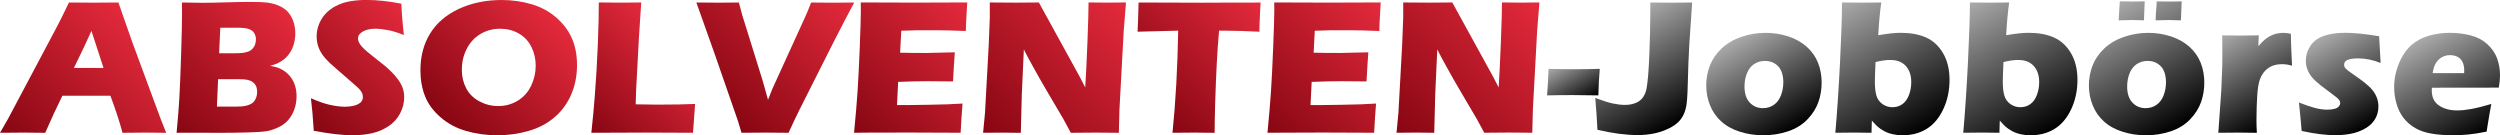 <?xml version="1.0" encoding="utf-8"?>
<!-- Generator: Adobe Illustrator 27.3.1, SVG Export Plug-In . SVG Version: 6.00 Build 0)  -->
<svg version="1.1" id="Ebene_1" xmlns="http://www.w3.org/2000/svg" xmlns:xlink="http://www.w3.org/1999/xlink" x="0px" y="0px"
	 viewBox="0 0 850.88 46.04" style="enable-background:new 0 0 850.88 46.04;" xml:space="preserve">
<style type="text/css">
	.st0{fill:url(#SVGID_1_);}
	.st1{fill:url(#SVGID_00000085930129381731885930000014488615912958919085_);}
	.st2{fill:url(#SVGID_00000096769656009214786820000011086447437804535688_);}
	.st3{fill:url(#SVGID_00000152258682263743828680000016223743226084829343_);}
	.st4{fill:url(#SVGID_00000040548228044046978910000000027204521161193351_);}
	.st5{fill:url(#SVGID_00000038400013923845974220000003096026465716133515_);}
	.st6{fill:url(#SVGID_00000031176705318512443150000002564815034941154184_);}
	.st7{fill:url(#SVGID_00000105422019476482302180000015631708454657814718_);}
	.st8{fill:url(#SVGID_00000134227800907008444330000005910989361135093690_);}
	.st9{fill:url(#SVGID_00000168084686551331307170000016338076115954635947_);}
	.st10{fill:url(#SVGID_00000098909568702431633400000002404440066542673297_);}
	.st11{fill:url(#SVGID_00000011741437306727915380000009992375119739571635_);}
	.st12{fill:url(#SVGID_00000095315200798857816810000012835144639118841769_);}
	.st13{fill:url(#SVGID_00000108275366056669277010000014511451289718106797_);}
	.st14{fill:url(#SVGID_00000182515155627418373990000009089582727458988175_);}
	.st15{fill:url(#SVGID_00000040560261954678211430000009770538623485485960_);}
	.st16{fill:url(#SVGID_00000049210556288608212150000013840518942173888957_);}
	.st17{fill:url(#SVGID_00000105388438457075830840000012473086244692692659_);}
	.st18{fill:url(#SVGID_00000165912862337514711530000004404526674793124781_);}
	.st19{fill:url(#SVGID_00000079477605939914777440000002441359828746186405_);}
</style>
<linearGradient id="SVGID_1_" gradientUnits="userSpaceOnUse" x1="51.243" y1="11.791" x2="8.921" y2="54.113">
	<stop  offset="0" style="stop-color:#E42A3C"/>
	<stop  offset="1" style="stop-color:#870612"/>
</linearGradient>
<path class="st0" d="M0,45.19l2.7-4.68L19.5,8.87l1.79-3.54c0.52-1.04,1.25-2.53,2.18-4.48c3.81,0.04,6.59,0.06,8.35,0.06
	c3.05,0,5.88-0.02,8.48-0.06l4.74,13.55l9.64,26.06l1.88,4.74c-3.75-0.04-6.03-0.07-6.83-0.07c-1.82,0-4.5,0.02-8.03,0.07
	c-0.95-3.57-2.32-7.78-4.12-12.61H21.23c-1.88,3.81-3.83,8.01-5.84,12.61c-4.03-0.04-6.5-0.07-7.41-0.07
	C6.32,45.13,3.66,45.15,0,45.19z M25.15,23.13h10.09c-2.51-7.63-3.88-11.84-4.12-12.62c-1.43,3.18-2.64,5.78-3.64,7.82L25.15,23.13z
	"/>
<linearGradient id="SVGID_00000095333443777654694630000013946006993875557520_" gradientUnits="userSpaceOnUse" x1="97.411" y1="3.454" x2="57.888" y2="42.976">
	<stop  offset="0" style="stop-color:#E42A3C"/>
	<stop  offset="1" style="stop-color:#870612"/>
</linearGradient>
<path style="fill:url(#SVGID_00000095333443777654694630000013946006993875557520_);" d="M60.1,45.19
	c0.45-4.76,0.76-8.51,0.91-11.24c0.22-3.72,0.43-8.84,0.63-15.33c0.21-6.5,0.31-11.08,0.31-13.74c0-0.95-0.01-2.3-0.03-4.03
	c2.88,0.06,5.17,0.1,6.86,0.1c2.36,0,5.11-0.05,8.25-0.15c3.14-0.1,5.84-0.15,8.09-0.15c2.71,0,4.64,0.08,5.78,0.23
	c1.52,0.19,2.84,0.54,3.98,1.04c1.14,0.5,2.08,1.12,2.84,1.85c0.84,0.87,1.51,1.91,1.98,3.12c0.54,1.39,0.81,2.87,0.81,4.45
	c0,1.23-0.16,2.42-0.47,3.54c-0.31,1.13-0.76,2.13-1.33,3.01c-0.57,0.88-1.22,1.61-1.93,2.19c-0.71,0.58-1.41,1.04-2.1,1.36
	c-0.68,0.33-1.6,0.65-2.74,0.97c1.15,0.2,2.07,0.42,2.76,0.67c0.69,0.25,1.43,0.65,2.23,1.2c0.79,0.55,1.5,1.26,2.13,2.13
	c0.63,0.87,1.1,1.84,1.41,2.91c0.31,1.07,0.47,2.2,0.47,3.4c0,1.65-0.27,3.2-0.81,4.65c-0.54,1.45-1.3,2.7-2.27,3.74
	c-0.82,0.89-1.9,1.65-3.22,2.27c-1.32,0.63-2.67,1.06-4.06,1.3c-1.13,0.17-3.18,0.3-6.16,0.39c-2.98,0.09-6.14,0.13-9.47,0.13
	l-8.54-0.03L60.1,45.19z M73.83,36.29h6.24c1.65,0,2.86-0.1,3.64-0.29c0.95-0.24,1.68-0.55,2.18-0.94c0.5-0.39,0.89-0.92,1.19-1.59
	c0.29-0.67,0.44-1.42,0.44-2.24c0-0.71-0.12-1.34-0.36-1.88c-0.24-0.54-0.6-1-1.07-1.36c-0.48-0.37-1.06-0.63-1.75-0.8
	c-0.69-0.16-1.78-0.24-3.25-0.24h-6.86L73.83,36.29z M74.58,18.13h4.62c1.52,0,2.6-0.04,3.24-0.11c0.64-0.08,1.26-0.21,1.87-0.41
	c0.61-0.19,1.13-0.52,1.58-0.97c0.44-0.46,0.76-0.96,0.94-1.53c0.18-0.56,0.28-1.13,0.28-1.69c0-0.8-0.19-1.52-0.57-2.14
	c-0.38-0.63-0.99-1.09-1.84-1.4c-0.84-0.3-2.13-0.45-3.87-0.45h-5.85L74.58,18.13z"/>
<linearGradient id="SVGID_00000140725151598418526160000002439146801503014312_" gradientUnits="userSpaceOnUse" x1="140.399" y1="5.082" x2="103.881" y2="41.6">
	<stop  offset="0" style="stop-color:#E42A3C"/>
	<stop  offset="1" style="stop-color:#870612"/>
</linearGradient>
<path style="fill:url(#SVGID_00000140725151598418526160000002439146801503014312_);" d="M106.79,44.51
	c-0.28-4.61-0.61-8.31-0.97-11.08c2.43,1.08,4.59,1.84,6.49,2.26c1.9,0.42,3.56,0.63,5,0.63c1.89,0,3.39-0.28,4.51-0.83
	c1.12-0.55,1.68-1.37,1.68-2.45c0-0.37-0.05-0.72-0.16-1.06c-0.11-0.34-0.31-0.71-0.62-1.14c-0.3-0.42-0.74-0.88-1.3-1.38
	l-6.12-5.33c-1.43-1.21-2.43-2.09-3-2.63c-1.15-1.1-2.05-2.13-2.69-3.09c-0.64-0.95-1.11-1.92-1.4-2.91
	c-0.29-0.99-0.44-2.03-0.44-3.14c0-1.32,0.23-2.62,0.7-3.88c0.47-1.27,1.16-2.45,2.1-3.56c0.93-1.1,2.17-2.06,3.7-2.86
	c1.54-0.8,3.18-1.35,4.94-1.64c1.75-0.29,3.56-0.44,5.43-0.44c3.66,0,7.65,0.42,11.96,1.27c0.07,1.49,0.14,2.86,0.23,4.11
	c0.09,1.25,0.29,3.43,0.62,6.55c-1.99-0.8-3.81-1.36-5.46-1.67c-1.65-0.31-3.07-0.47-4.26-0.47c-1.69,0-3.09,0.31-4.21,0.94
	c-1.12,0.63-1.67,1.41-1.67,2.34c0,0.43,0.09,0.86,0.26,1.27c0.17,0.41,0.5,0.89,0.97,1.45c0.48,0.55,1.1,1.16,1.88,1.82
	c0.78,0.66,2,1.64,3.67,2.94l2.34,1.85c0.69,0.56,1.44,1.25,2.24,2.05c0.8,0.8,1.49,1.59,2.08,2.37c0.58,0.78,1.03,1.49,1.35,2.14
	c0.31,0.65,0.55,1.31,0.7,1.97c0.15,0.66,0.23,1.37,0.23,2.13c0,1.95-0.47,3.81-1.4,5.57c-0.93,1.77-2.25,3.22-3.96,4.35
	c-1.71,1.14-3.59,1.93-5.64,2.39c-2.05,0.45-4.21,0.68-6.48,0.68C116.57,46.04,112.14,45.53,106.79,44.51z"/>
<linearGradient id="SVGID_00000119831818332358069760000000786889796110631332_" gradientUnits="userSpaceOnUse" x1="188.176" y1="4.72" x2="151.427" y2="41.469">
	<stop  offset="0" style="stop-color:#E42A3C"/>
	<stop  offset="1" style="stop-color:#870612"/>
</linearGradient>
<path style="fill:url(#SVGID_00000119831818332358069760000000786889796110631332_);" d="M170.79,0c3.46,0,6.8,0.47,10.01,1.4
	c3.21,0.93,6.01,2.42,8.41,4.47c2.4,2.05,4.2,4.4,5.39,7.07c1.19,2.66,1.79,5.73,1.79,9.19c0,3.64-0.66,6.98-1.97,10.02
	c-1.31,3.04-3.2,5.63-5.67,7.75c-2.47,2.12-5.42,3.68-8.84,4.66c-3.42,0.99-6.99,1.48-10.69,1.48c-3.66,0-7.17-0.48-10.53-1.45
	c-3.36-0.96-6.28-2.52-8.76-4.68c-2.48-2.16-4.24-4.55-5.28-7.2c-1.04-2.64-1.56-5.58-1.56-8.8c0-4.74,1.1-8.91,3.3-12.49
	c2.2-3.58,5.46-6.38,9.78-8.4C160.51,1.01,165.38,0,170.79,0z M170.21,9.78c-2.49,0-4.74,0.61-6.76,1.84
	c-2.01,1.22-3.56,2.92-4.65,5.1c-1.08,2.18-1.62,4.51-1.62,7c0,2.3,0.49,4.4,1.48,6.3c0.99,1.91,2.49,3.4,4.5,4.47
	c2.01,1.07,4.15,1.61,6.4,1.61c2.4,0,4.61-0.6,6.61-1.8c2-1.2,3.53-2.89,4.58-5.07c1.05-2.18,1.58-4.46,1.58-6.84
	c0-2.32-0.49-4.46-1.46-6.42c-0.98-1.96-2.4-3.48-4.29-4.56C174.69,10.32,172.57,9.78,170.21,9.78z"/>
<linearGradient id="SVGID_00000088816869908881808460000013696444859619388326_" gradientUnits="userSpaceOnUse" x1="230.137" y1="12.722" x2="199.468" y2="43.392">
	<stop  offset="0" style="stop-color:#E42A3C"/>
	<stop  offset="1" style="stop-color:#870612"/>
</linearGradient>
<path style="fill:url(#SVGID_00000088816869908881808460000013696444859619388326_);" d="M201.27,45.19
	c0.54-5.11,0.94-9.28,1.17-12.51c0.46-5.89,0.8-11.74,1.03-17.56s0.34-10.58,0.34-14.28c2.94,0.04,5.55,0.06,7.82,0.06
	c1.54,0,3.74-0.02,6.62-0.06l-0.78,11.76l-0.98,18.39l-0.13,4.52c3.73,0.07,6.15,0.1,7.28,0.1c5.7,0,10.01-0.08,12.94-0.23
	l-0.71,9.81c-5.7-0.04-11.12-0.07-16.28-0.07C212.62,45.13,206.51,45.15,201.27,45.19z"/>
<linearGradient id="SVGID_00000044136271178394334710000014249028676778839219_" gradientUnits="userSpaceOnUse" x1="282.81" y1="-7.088" x2="241.457" y2="34.265">
	<stop  offset="0" style="stop-color:#E42A3C"/>
	<stop  offset="1" style="stop-color:#870612"/>
</linearGradient>
<path style="fill:url(#SVGID_00000044136271178394334710000014249028676778839219_);" d="M252.38,45.19l-1.2-3.96l-7.93-22.84
	l-6.24-17.54c2.94,0.04,5.56,0.06,7.85,0.06c1.41,0,3.61-0.02,6.62-0.06c0.5,1.93,0.89,3.39,1.17,4.39c0.39,1.3,1.13,3.65,2.21,7.06
	l4.78,15.38c0.48,1.6,1.06,3.7,1.76,6.28l1.49-3.74l11.33-24.84c0.19-0.46,0.42-0.98,0.67-1.56c0.25-0.58,0.64-1.57,1.18-2.96
	c3.14,0.04,5.67,0.06,7.57,0.06c1.19,0,3.55-0.02,7.09-0.06c-2.21,4.12-4.71,8.92-7.5,14.42l-11.2,22.22
	c-1.08,2.17-2.29,4.73-3.64,7.7c-3.64-0.04-6.24-0.07-7.8-0.07C259.15,45.13,256.41,45.15,252.38,45.19z"/>
<linearGradient id="SVGID_00000048494991622396911450000002592747483835946890_" gradientUnits="userSpaceOnUse" x1="330.672" y1="2.308" x2="289.233" y2="43.747">
	<stop  offset="0" style="stop-color:#E42A3C"/>
	<stop  offset="1" style="stop-color:#870612"/>
</linearGradient>
<path style="fill:url(#SVGID_00000048494991622396911450000002592747483835946890_);" d="M290.68,45.19
	c0.54-5.59,0.94-10.27,1.19-14.04c0.25-3.77,0.5-8.78,0.75-15.03c0.25-6.25,0.37-10.39,0.37-12.43l-0.03-2.86
	c5.11,0.04,11.29,0.06,18.55,0.06c6.69,0,12.59-0.02,17.7-0.06l-0.07,1.07c-0.02,0.26-0.08,1.2-0.16,2.82l-0.19,3.53
	c-0.04,0.76-0.07,1.52-0.07,2.3c-4.18-0.17-7.69-0.26-10.53-0.26c-3.12,0-5.23,0.01-6.32,0.02c-1.09,0.01-2.8,0.06-5.12,0.15
	l-0.39,7.47c2.56,0.07,5.54,0.1,8.94,0.1c1.21,0,4.44-0.08,9.68-0.23c-0.22,2.77-0.42,6.08-0.62,9.91
	c-3.75-0.04-6.62-0.07-8.64-0.07c-2.99,0-6.33,0.08-10.03,0.23l-0.39,7.89h3.73c1.1,0,3.39-0.03,6.85-0.1l6.72-0.16
	c1-0.02,2.66-0.11,5-0.26c-0.26,3.21-0.48,6.52-0.65,9.94c-5.28-0.04-11.08-0.07-17.38-0.07l-14.3,0.03L290.68,45.19z"/>
<linearGradient id="SVGID_00000165939959008599264950000002801417447283195778_" gradientUnits="userSpaceOnUse" x1="382.125" y1="-0.268" x2="335.634" y2="46.224">
	<stop  offset="0" style="stop-color:#E42A3C"/>
	<stop  offset="1" style="stop-color:#870612"/>
</linearGradient>
<path style="fill:url(#SVGID_00000165939959008599264950000002801417447283195778_);" d="M334.6,45.19l0.65-6.82l1.27-23.13
	l0.36-9.32V0.84c3.36,0.04,6.33,0.06,8.92,0.06c1.84,0,4.44-0.02,7.78-0.06l13.87,25.22l1.91,3.7c0.24-3.64,0.49-8.74,0.75-15.31
	c0.26-6.57,0.38-11.11,0.38-13.62c2.66,0.04,4.79,0.06,6.39,0.06c0.74,0,2.86-0.02,6.36-0.06l-0.78,9.68L381,37.43l-0.19,7.77
	c-2.82-0.04-5.45-0.07-7.9-0.07c-2.04,0-4.86,0.02-8.45,0.07c-1.12-2.12-1.96-3.66-2.5-4.62l-5.45-9.26
	c-1.8-3.03-3.45-5.94-4.96-8.71c-1-1.75-2.02-3.68-3.08-5.78l-0.7,15.41l-0.33,12.97c-2.68-0.04-4.73-0.07-6.13-0.07
	C340.1,45.13,337.87,45.15,334.6,45.19z"/>
<linearGradient id="SVGID_00000122694010132269265510000010817046827252737664_" gradientUnits="userSpaceOnUse" x1="425.855" y1="-2.367" x2="388.678" y2="34.809">
	<stop  offset="0" style="stop-color:#E42A3C"/>
	<stop  offset="1" style="stop-color:#870612"/>
</linearGradient>
<path style="fill:url(#SVGID_00000122694010132269265510000010817046827252737664_);" d="M399.06,45.19
	c1.08-10.53,1.72-22.11,1.94-34.76l-13.83,0.36l0.16-3.61c0.09-1.93,0.15-4.04,0.19-6.33c6.15,0.04,13.32,0.07,21.5,0.07l8.02-0.03
	h7.8l4.22-0.03l-0.19,3.18c-0.09,1.71-0.15,3.12-0.18,4.23c-0.03,1.12-0.05,1.96-0.05,2.53c-4.63-0.24-8.45-0.36-11.46-0.36h-2.27
	c-0.33,3.83-0.58,7.36-0.75,10.6c-0.24,4.65-0.43,9.16-0.56,13.54c-0.13,4.38-0.2,7.92-0.2,10.62c-3.55-0.04-5.84-0.07-6.88-0.07
	C405.6,45.13,403.11,45.15,399.06,45.19z"/>
<linearGradient id="SVGID_00000112627988923120766800000007438157071409095602_" gradientUnits="userSpaceOnUse" x1="471.381" y1="2.308" x2="429.942" y2="43.748">
	<stop  offset="0" style="stop-color:#E42A3C"/>
	<stop  offset="1" style="stop-color:#870612"/>
</linearGradient>
<path style="fill:url(#SVGID_00000112627988923120766800000007438157071409095602_);" d="M431.39,45.19
	c0.54-5.59,0.94-10.27,1.19-14.04s0.5-8.78,0.75-15.03c0.25-6.25,0.38-10.39,0.38-12.43l-0.03-2.86c5.11,0.04,11.29,0.06,18.55,0.06
	c6.69,0,12.59-0.02,17.7-0.06l-0.06,1.07c-0.02,0.26-0.08,1.2-0.16,2.82l-0.19,3.53c-0.04,0.76-0.06,1.52-0.06,2.3
	c-4.18-0.17-7.69-0.26-10.53-0.26c-3.12,0-5.23,0.01-6.32,0.02c-1.09,0.01-2.8,0.06-5.12,0.15l-0.39,7.47
	c2.56,0.07,5.54,0.1,8.94,0.1c1.21,0,4.44-0.08,9.68-0.23c-0.22,2.77-0.42,6.08-0.62,9.91c-3.75-0.04-6.62-0.07-8.64-0.07
	c-2.99,0-6.33,0.08-10.03,0.23l-0.39,7.89h3.73c1.1,0,3.39-0.03,6.85-0.1l6.72-0.16c1-0.02,2.66-0.11,5-0.26
	c-0.26,3.21-0.48,6.52-0.65,9.94c-5.28-0.04-11.08-0.07-17.38-0.07L436,45.16L431.39,45.19z"/>
<linearGradient id="SVGID_00000155839314644106553640000002082878835633182090_" gradientUnits="userSpaceOnUse" x1="522.834" y1="-0.268" x2="476.343" y2="46.223">
	<stop  offset="0" style="stop-color:#E42A3C"/>
	<stop  offset="1" style="stop-color:#870612"/>
</linearGradient>
<path style="fill:url(#SVGID_00000155839314644106553640000002082878835633182090_);" d="M475.31,45.19l0.65-6.82l1.27-23.13
	l0.36-9.32V0.84c3.36,0.04,6.33,0.06,8.92,0.06c1.84,0,4.44-0.02,7.78-0.06l13.87,25.22l1.91,3.7c0.24-3.64,0.5-8.74,0.75-15.31
	c0.26-6.57,0.38-11.11,0.38-13.62c2.66,0.04,4.79,0.06,6.39,0.06c0.74,0,2.86-0.02,6.36-0.06l-0.78,9.68l-1.46,26.9l-0.19,7.77
	c-2.82-0.04-5.45-0.07-7.9-0.07c-2.04,0-4.86,0.02-8.45,0.07c-1.12-2.12-1.96-3.66-2.5-4.62l-5.45-9.26
	c-1.8-3.03-3.45-5.94-4.96-8.71c-1-1.75-2.02-3.68-3.08-5.78l-0.7,15.41l-0.33,12.97c-2.68-0.04-4.73-0.07-6.13-0.07
	C480.81,45.13,478.58,45.15,475.31,45.19z"/>
<linearGradient id="SVGID_00000057830971799060874270000009201771635372430986_" gradientUnits="userSpaceOnUse" x1="531.438" y1="20.881" x2="539.588" y2="34.998">
	<stop  offset="0" style="stop-color:#AAAAAA"/>
	<stop  offset="1" style="stop-color:#000000"/>
</linearGradient>
<path style="fill:url(#SVGID_00000057830971799060874270000009201771635372430986_);" d="M526.55,32.46
	c0.26-3.15,0.42-6.16,0.49-9.03c3.08,0.09,5.98,0.13,8.71,0.13c2.77,0,5.69-0.04,8.74-0.13c-0.26,2.8-0.42,5.81-0.49,9.03
	c-3.08-0.06-5.99-0.1-8.74-0.1C532.5,32.36,529.6,32.39,526.55,32.46z"/>
<linearGradient id="SVGID_00000031192931843997311620000001531474513228573112_" gradientUnits="userSpaceOnUse" x1="550.897" y1="7.069" x2="571.053" y2="41.98">
	<stop  offset="0" style="stop-color:#AAAAAA"/>
	<stop  offset="1" style="stop-color:#000000"/>
</linearGradient>
<path style="fill:url(#SVGID_00000031192931843997311620000001531474513228573112_);" d="M543.7,44.18
	c-0.19-3.7-0.44-7.32-0.75-10.85c2.45,0.93,4.42,1.56,5.93,1.88c1.51,0.32,2.91,0.49,4.21,0.49c1.45,0,2.75-0.26,3.9-0.78
	c0.87-0.41,1.55-0.94,2.05-1.59c0.67-0.91,1.13-1.97,1.36-3.18c0.41-2.19,0.73-5.99,0.95-11.42c0.22-5.43,0.33-10.12,0.33-14.08
	v-3.8c3.46,0.04,5.77,0.06,6.91,0.06c1.43,0,3.87-0.02,7.34-0.06l-0.98,14.36c-0.24,4.25-0.41,8.76-0.52,13.55
	c-0.09,3.68-0.27,6.21-0.55,7.57c-0.26,1.23-0.63,2.27-1.1,3.12c-0.43,0.8-0.98,1.52-1.63,2.14c-0.8,0.76-1.76,1.42-2.89,1.98
	c-1.52,0.78-3.13,1.36-4.84,1.75c-1.88,0.43-3.9,0.65-6.04,0.65C553.41,45.97,548.85,45.38,543.7,44.18z"/>
<linearGradient id="SVGID_00000101104285695909685730000005549811803487961741_" gradientUnits="userSpaceOnUse" x1="591.3" y1="12.878" x2="609.57" y2="44.522">
	<stop  offset="0" style="stop-color:#AAAAAA"/>
	<stop  offset="1" style="stop-color:#000000"/>
</linearGradient>
<path style="fill:url(#SVGID_00000101104285695909685730000005549811803487961741_);" d="M600.95,11.18c2.69,0,5.27,0.41,7.75,1.23
	c2.48,0.82,4.58,2.01,6.29,3.56c1.71,1.55,2.97,3.36,3.79,5.43c0.81,2.07,1.22,4.29,1.22,6.68c0,2.32-0.36,4.52-1.09,6.61
	c-0.73,2.09-1.95,4.05-3.69,5.88c-1.73,1.83-3.94,3.2-6.61,4.11c-2.68,0.91-5.51,1.36-8.5,1.36c-2.75,0-5.39-0.4-7.93-1.2
	s-4.65-1.97-6.35-3.51c-1.7-1.54-2.98-3.38-3.83-5.52c-0.86-2.14-1.28-4.4-1.28-6.76s0.42-4.61,1.25-6.76
	c0.83-2.14,2.16-4.07,3.96-5.78c1.81-1.71,4.04-3.03,6.71-3.95C595.29,11.64,598.06,11.18,600.95,11.18z M600.72,20.73
	c-1.39,0-2.62,0.36-3.7,1.07c-1.08,0.71-1.9,1.76-2.45,3.14c-0.55,1.38-0.83,2.88-0.83,4.5c0,2.38,0.6,4.21,1.79,5.47
	c1.19,1.27,2.69,1.9,4.48,1.9c1.36,0,2.59-0.36,3.67-1.09c1.08-0.73,1.9-1.8,2.45-3.22c0.55-1.42,0.83-2.94,0.83-4.56
	c0-1.34-0.22-2.56-0.65-3.64c-0.43-1.08-1.14-1.95-2.13-2.6C603.19,21.05,602.04,20.73,600.72,20.73z"/>
<linearGradient id="SVGID_00000147178393587541157200000007421123388610509703_" gradientUnits="userSpaceOnUse" x1="625.637" y1="1.591" x2="651.465" y2="46.328">
	<stop  offset="0" style="stop-color:#AAAAAA"/>
	<stop  offset="1" style="stop-color:#000000"/>
</linearGradient>
<path style="fill:url(#SVGID_00000147178393587541157200000007421123388610509703_);" d="M624.66,45.19
	c0.6-6.82,1.13-14.77,1.59-23.85c0.45-9.08,0.68-15.91,0.68-20.5c2.51,0.04,4.86,0.06,7.05,0.06c2.14,0,4.25-0.02,6.31-0.06
	c-0.47,3.38-0.82,7.09-1.03,11.14c1.97-0.33,3.49-0.54,4.55-0.65c1.06-0.11,2.11-0.16,3.15-0.16c3.33,0,6.19,0.53,8.56,1.58
	c2.37,1.05,4.3,2.82,5.78,5.31c1.48,2.49,2.23,5.53,2.23,9.13c0,3.6-0.7,6.9-2.11,9.93c-1.41,3.02-3.29,5.26-5.65,6.73
	c-2.36,1.46-5.11,2.19-8.25,2.19c-1.17,0-2.28-0.12-3.35-0.36c-1.06-0.24-2.02-0.59-2.89-1.06c-0.87-0.47-1.59-0.96-2.18-1.48
	c-0.58-0.52-1.26-1.22-2.01-2.11l-0.12,4.16c-2.32-0.04-4.26-0.07-5.82-0.07C629.86,45.13,627.7,45.15,624.66,45.19z M638.34,21.12
	c-0.16,3.6-0.23,5.79-0.23,6.6c0,2.04,0.18,3.65,0.54,4.84c0.36,1.19,1.04,2.14,2.05,2.86c1.01,0.71,2.14,1.07,3.4,1.07
	c1.3,0,2.44-0.36,3.41-1.07c0.98-0.71,1.72-1.76,2.23-3.14c0.51-1.38,0.76-2.82,0.76-4.34c0-2.27-0.61-4.1-1.84-5.47
	c-1.23-1.37-2.99-2.06-5.29-2.06C641.93,20.4,640.25,20.64,638.34,21.12z"/>
<linearGradient id="SVGID_00000156555336025405608740000016843734808048150920_" gradientUnits="userSpaceOnUse" x1="669.172" y1="1.591" x2="695" y2="46.328">
	<stop  offset="0" style="stop-color:#AAAAAA"/>
	<stop  offset="1" style="stop-color:#000000"/>
</linearGradient>
<path style="fill:url(#SVGID_00000156555336025405608740000016843734808048150920_);" d="M668.2,45.19
	c0.6-6.82,1.13-14.77,1.59-23.85c0.45-9.08,0.68-15.91,0.68-20.5c2.51,0.04,4.86,0.06,7.05,0.06c2.14,0,4.25-0.02,6.31-0.06
	c-0.47,3.38-0.82,7.09-1.03,11.14c1.97-0.33,3.49-0.54,4.55-0.65c1.06-0.11,2.11-0.16,3.15-0.16c3.33,0,6.19,0.53,8.56,1.58
	s4.3,2.82,5.78,5.31c1.48,2.49,2.23,5.53,2.23,9.13c0,3.6-0.7,6.9-2.11,9.93c-1.41,3.02-3.29,5.26-5.65,6.73
	c-2.36,1.46-5.11,2.19-8.25,2.19c-1.17,0-2.28-0.12-3.35-0.36c-1.06-0.24-2.02-0.59-2.89-1.06c-0.87-0.47-1.59-0.96-2.18-1.48
	c-0.58-0.52-1.26-1.22-2.01-2.11l-0.12,4.16c-2.32-0.04-4.26-0.07-5.82-0.07C673.39,45.13,671.23,45.15,668.2,45.19z M681.88,21.12
	c-0.16,3.6-0.23,5.79-0.23,6.6c0,2.04,0.18,3.65,0.54,4.84c0.36,1.19,1.04,2.14,2.05,2.86c1.01,0.71,2.14,1.07,3.4,1.07
	c1.3,0,2.44-0.36,3.41-1.07s1.72-1.76,2.23-3.14c0.51-1.38,0.76-2.82,0.76-4.34c0-2.27-0.61-4.1-1.84-5.47
	c-1.23-1.37-2.99-2.06-5.29-2.06C685.46,20.4,683.79,20.64,681.88,21.12z"/>
<linearGradient id="SVGID_00000111901494836679321020000004424657382262432152_" gradientUnits="userSpaceOnUse" x1="718.185" y1="2.356" x2="741.852" y2="43.348">
	<stop  offset="0" style="stop-color:#AAAAAA"/>
	<stop  offset="1" style="stop-color:#000000"/>
</linearGradient>
<path style="fill:url(#SVGID_00000111901494836679321020000004424657382262432152_);" d="M731.19,11.18c2.69,0,5.27,0.41,7.75,1.23
	c2.48,0.82,4.58,2.01,6.29,3.56c1.71,1.55,2.97,3.36,3.79,5.43c0.81,2.07,1.22,4.29,1.22,6.68c0,2.32-0.36,4.52-1.09,6.61
	c-0.73,2.09-1.95,4.05-3.69,5.88c-1.73,1.83-3.94,3.2-6.61,4.11c-2.68,0.91-5.51,1.36-8.5,1.36c-2.75,0-5.39-0.4-7.93-1.2
	s-4.65-1.97-6.35-3.51c-1.7-1.54-2.98-3.38-3.83-5.52c-0.86-2.14-1.28-4.4-1.28-6.76s0.42-4.61,1.25-6.76
	c0.83-2.14,2.16-4.07,3.96-5.78c1.81-1.71,4.04-3.03,6.71-3.95C725.54,11.64,728.31,11.18,731.19,11.18z M721.09,6.92l0.29-4.94
	c0.04-0.46,0.08-0.96,0.1-1.53c1.97,0.04,3.43,0.07,4.39,0.07c0.89,0,2.25-0.02,4.09-0.07l-0.26,6.46c-1.54-0.06-2.89-0.1-4.06-0.1
	C724.58,6.82,723.06,6.86,721.09,6.92z M730.96,20.73c-1.39,0-2.62,0.36-3.7,1.07c-1.08,0.71-1.9,1.76-2.45,3.14
	c-0.55,1.38-0.83,2.88-0.83,4.5c0,2.38,0.6,4.21,1.79,5.47c1.19,1.27,2.69,1.9,4.48,1.9c1.36,0,2.59-0.36,3.67-1.09
	c1.08-0.73,1.9-1.8,2.45-3.22c0.55-1.42,0.83-2.94,0.83-4.56c0-1.34-0.22-2.56-0.65-3.64c-0.43-1.08-1.14-1.95-2.13-2.6
	C733.44,21.05,732.29,20.73,730.96,20.73z M733.66,6.92l0.1-2.27c0.02-0.5,0.07-1.1,0.13-1.82l0.1-1.27l0.03-1.1
	c1.99,0.04,3.45,0.07,4.39,0.07c0.89,0,2.26-0.02,4.13-0.07c-0.04,0.74-0.13,2.89-0.26,6.46c-1.56-0.06-2.92-0.1-4.09-0.1
	C737.12,6.82,735.61,6.86,733.66,6.92z"/>
<linearGradient id="SVGID_00000163771699330334655650000015099616201878524851_" gradientUnits="userSpaceOnUse" x1="757.522" y1="11.318" x2="774.837" y2="41.308">
	<stop  offset="0" style="stop-color:#AAAAAA"/>
	<stop  offset="1" style="stop-color:#000000"/>
</linearGradient>
<path style="fill:url(#SVGID_00000163771699330334655650000015099616201878524851_);" d="M755.01,45.19l1.01-14.42l0.33-8.28
	c0.02-1.49,0.03-3.02,0.03-4.58c0-1.58-0.02-3.54-0.06-5.88c2.62,0.04,4.7,0.07,6.24,0.07c1.8,0,3.87-0.02,6.21-0.07l-0.14,3.67
	c0.84-0.95,1.54-1.66,2.08-2.13c0.54-0.46,1.16-0.89,1.85-1.27c0.69-0.38,1.42-0.66,2.18-0.84c0.76-0.18,1.55-0.28,2.37-0.28
	c0.78,0,1.65,0.11,2.6,0.33c0.02,2.36,0.08,4.31,0.16,5.85l0.23,5c-1.19-0.35-2.3-0.52-3.34-0.52c-1.3,0-2.42,0.19-3.36,0.57
	c-0.94,0.38-1.78,0.95-2.5,1.72c-0.73,0.77-1.3,1.73-1.74,2.88c-0.43,1.15-0.74,2.97-0.91,5.46c-0.17,2.49-0.26,5.34-0.26,8.54
	c0,1.13,0.04,2.52,0.13,4.19c-2.1-0.04-4.22-0.07-6.34-0.07C759.67,45.13,757.41,45.15,755.01,45.19z"/>
<linearGradient id="SVGID_00000123409386225287174900000004090212298280743843_" gradientUnits="userSpaceOnUse" x1="788.023" y1="13.671" x2="805.289" y2="43.577">
	<stop  offset="0" style="stop-color:#AAAAAA"/>
	<stop  offset="1" style="stop-color:#000000"/>
</linearGradient>
<path style="fill:url(#SVGID_00000123409386225287174900000004090212298280743843_);" d="M783.37,44.57
	c-0.09-0.95-0.17-1.95-0.26-3.01c-0.09-1.05-0.23-2.5-0.42-4.34l-0.26-2.34c2.1,0.82,3.9,1.44,5.41,1.84c1.51,0.4,2.91,0.6,4.18,0.6
	c1.06,0,1.92-0.1,2.58-0.29c0.66-0.19,1.14-0.48,1.44-0.84c0.3-0.37,0.45-0.75,0.45-1.14c0-0.35-0.11-0.69-0.34-1.02
	c-0.23-0.34-0.74-0.8-1.54-1.38c-1.77-1.3-3.33-2.48-4.68-3.54c-1.35-1.06-2.37-2-3.05-2.83c-0.68-0.82-1.2-1.71-1.56-2.66
	c-0.36-0.95-0.53-1.94-0.53-2.96c0-1.8,0.51-3.48,1.54-5.04c1.03-1.56,2.54-2.69,4.55-3.4c2-0.7,4.45-1.06,7.33-1.06
	c3.01,0,6.86,0.39,11.53,1.17l0.52,9.1c-2.62-1.04-5.14-1.56-7.57-1.56c-1.71,0-2.95,0.18-3.72,0.53c-0.77,0.35-1.15,0.89-1.15,1.62
	c0,0.24,0.04,0.47,0.13,0.68c0.09,0.22,0.24,0.44,0.47,0.68c0.23,0.24,0.51,0.48,0.84,0.73s1.15,0.83,2.45,1.74
	c1.3,0.91,2.32,1.66,3.05,2.24c1.21,0.95,2.14,1.84,2.78,2.65c0.64,0.81,1.13,1.68,1.46,2.6c0.34,0.92,0.5,1.89,0.5,2.91
	c0,1.54-0.37,2.95-1.12,4.24c-0.75,1.29-1.87,2.37-3.38,3.23c-1.51,0.87-3.14,1.47-4.89,1.8s-3.56,0.5-5.43,0.5
	c-1.26,0-2.83-0.11-4.73-0.33C788.09,45.49,785.88,45.12,783.37,44.57z"/>
<linearGradient id="SVGID_00000154414140084352491180000010083913064835712953_" gradientUnits="userSpaceOnUse" x1="824.192" y1="13.027" x2="843.479" y2="46.431">
	<stop  offset="0" style="stop-color:#AAAAAA"/>
	<stop  offset="1" style="stop-color:#000000"/>
</linearGradient>
<path style="fill:url(#SVGID_00000154414140084352491180000010083913064835712953_);" d="M847.93,35.38
	c-0.28,1.3-0.82,4.44-1.62,9.42c-2.51,0.5-4.62,0.83-6.34,0.99c-1.71,0.16-3.44,0.24-5.2,0.24c-2.58,0-4.95-0.18-7.12-0.54
	c-2.17-0.36-4.03-0.99-5.6-1.9c-1.57-0.91-2.89-2.04-3.95-3.39c-1.06-1.35-1.87-2.96-2.42-4.82c-0.55-1.86-0.83-3.78-0.83-5.74
	c0-2.77,0.55-5.48,1.66-8.13c1.1-2.65,2.53-4.72,4.27-6.22c1.74-1.49,3.75-2.55,6.03-3.18c2.27-0.63,4.6-0.94,6.98-0.94
	c2.47,0,4.82,0.29,7.07,0.86c2.24,0.57,4.14,1.58,5.7,3c1.56,1.43,2.67,3.04,3.33,4.84c0.66,1.8,0.99,3.74,0.99,5.82
	c0,1.23-0.14,2.61-0.42,4.13l-22.77,0.03c-0.02,0.34-0.03,0.66-0.03,0.94c0,2.33,0.83,4.04,2.5,5.14c1.67,1.1,3.7,1.65,6.11,1.65
	c1.43,0,3.06-0.17,4.89-0.5C842.98,36.75,845.24,36.18,847.93,35.38z M827.95,24.89h10.72c0.02-0.37,0.03-0.68,0.03-0.94
	c0-1.13-0.2-2.09-0.6-2.89c-0.4-0.8-0.97-1.39-1.72-1.75c-0.75-0.37-1.59-0.55-2.52-0.55c-0.65,0-1.28,0.1-1.88,0.31
	c-0.61,0.21-1.15,0.51-1.64,0.91c-0.49,0.4-0.89,0.86-1.22,1.38s-0.56,1.02-0.71,1.51C828.25,23.34,828.1,24.02,827.95,24.89z"/>
</svg>
